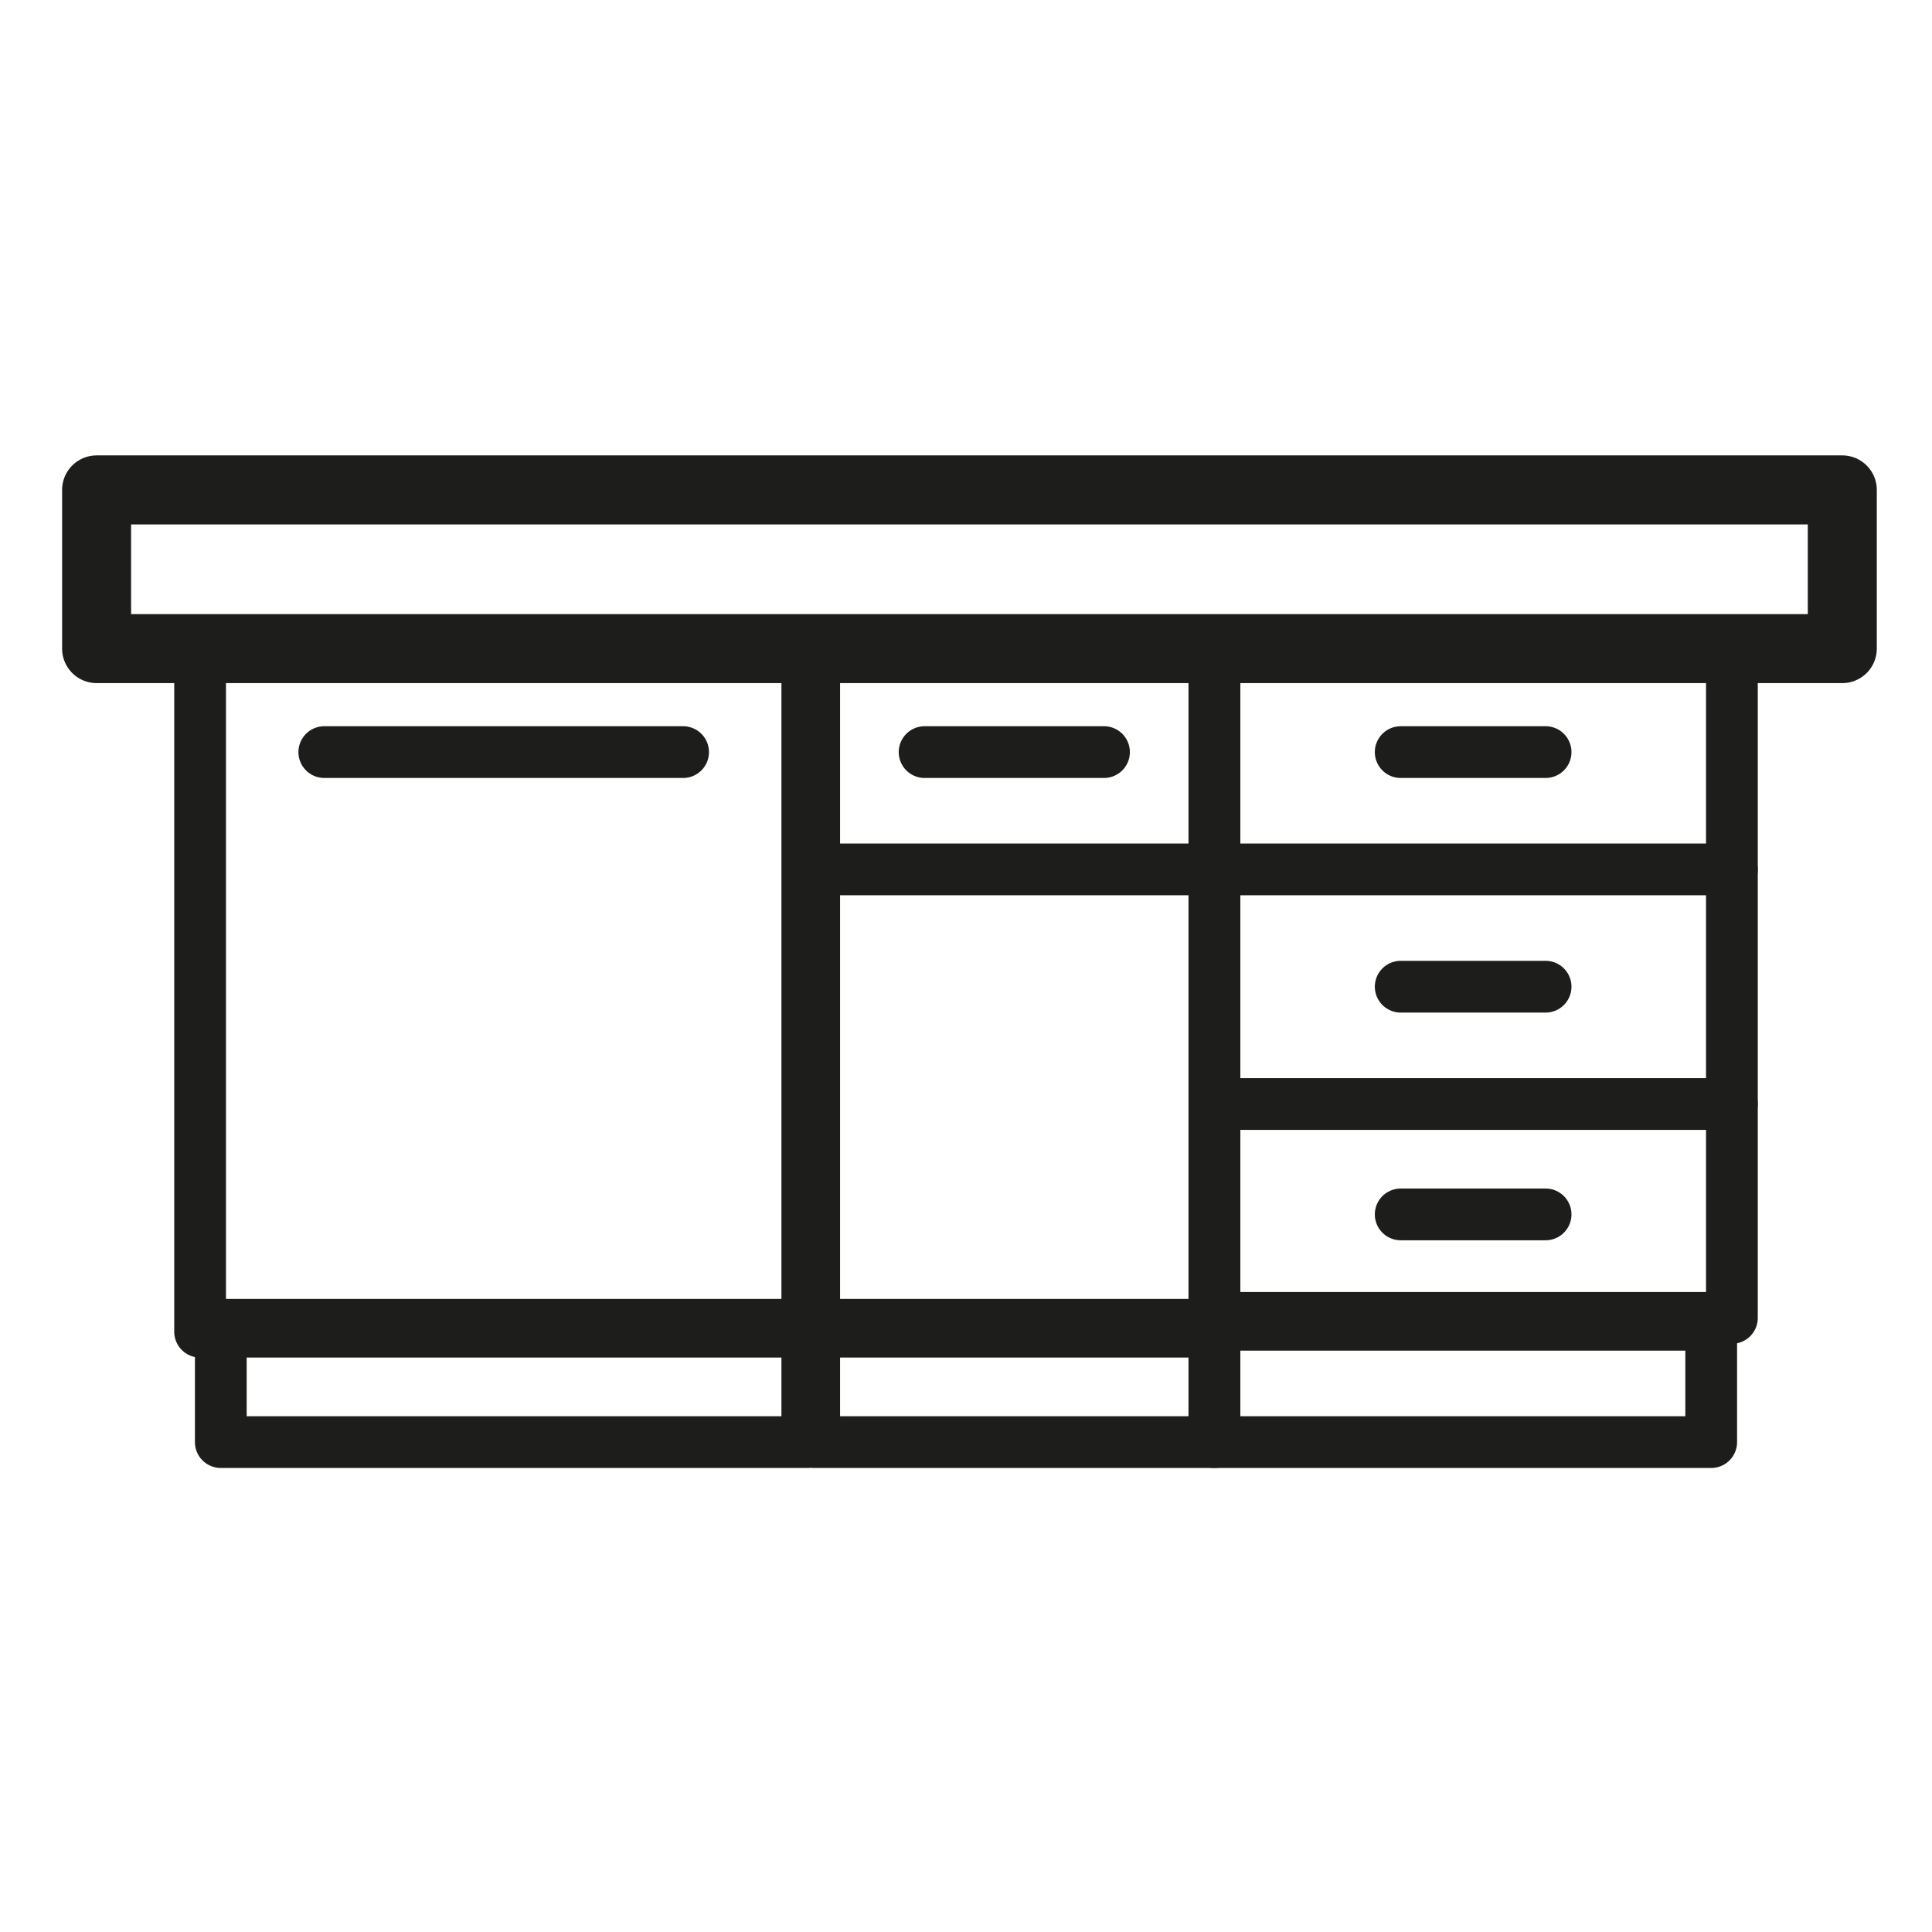 <?xml version="1.0" encoding="utf-8"?>
<!-- Generator: Adobe Illustrator 24.3.0, SVG Export Plug-In . SVG Version: 6.00 Build 0)  -->
<svg version="1.1" id="Layer_1" xmlns="http://www.w3.org/2000/svg" xmlns:xlink="http://www.w3.org/1999/xlink" x="0px" y="0px"
	 viewBox="0 0 28 28" style="enable-background:new 0 0 28 28;" xml:space="preserve">
<style type="text/css">
	.st0{fill:none;stroke:#1D1D1B;stroke-linecap:round;stroke-linejoin:round;stroke-miterlimit:10;}
	.st1{fill:none;stroke:#1D1D1B;stroke-width:0.75;stroke-linecap:round;stroke-linejoin:round;stroke-miterlimit:10;}
	.st2{fill:none;stroke:#1D1D1B;stroke-width:0.824;stroke-linecap:round;stroke-linejoin:round;stroke-miterlimit:10;}
	.st3{fill:none;stroke:#1D1D1B;stroke-width:0.5;stroke-linecap:round;stroke-linejoin:round;stroke-miterlimit:10;}
	.st4{fill:#FFFFFF;stroke:#1D1D1B;stroke-width:0.5;stroke-linecap:round;stroke-linejoin:round;stroke-miterlimit:10;}
	.st5{fill:none;stroke:#1D1D1B;stroke-width:0.792;stroke-linecap:round;stroke-linejoin:round;stroke-miterlimit:10;}
	.st6{fill:#FFFFFF;stroke:#1D1D1B;stroke-width:0.75;stroke-linecap:round;stroke-linejoin:round;stroke-miterlimit:10;}
	.st7{fill:none;stroke:#1D1D1B;stroke-width:0.546;stroke-linecap:round;stroke-linejoin:round;stroke-miterlimit:10;}
	.st8{fill:none;stroke:#1D1D1B;stroke-width:0.695;stroke-linecap:round;stroke-linejoin:round;stroke-miterlimit:10;}
	.st9{fill:none;stroke:#1D1D1B;stroke-miterlimit:10;}
	.st10{fill:none;stroke:#1D1D1B;stroke-width:0.912;stroke-linecap:round;stroke-linejoin:round;stroke-miterlimit:10;}
	.st11{fill:none;stroke:#1D1D1B;stroke-width:0.968;stroke-linecap:round;stroke-linejoin:round;stroke-miterlimit:10;}
	.st12{fill:none;stroke:#1D1D1B;stroke-width:0.764;stroke-linecap:round;stroke-linejoin:round;stroke-miterlimit:10;}
	.st13{fill:none;stroke:#1D1D1B;stroke-width:0.587;stroke-linecap:round;stroke-linejoin:round;stroke-miterlimit:10;}
	.st14{fill:none;stroke:#1D1D1B;stroke-width:0.899;stroke-linecap:round;stroke-linejoin:round;stroke-miterlimit:10;}
	.st15{fill:none;stroke:#1D1D1B;stroke-width:0.6;stroke-linecap:round;stroke-linejoin:round;stroke-miterlimit:10;}
	.st16{fill:none;stroke:#1D1D1B;stroke-width:0.459;stroke-linecap:round;stroke-linejoin:round;stroke-miterlimit:10;}
	.st17{fill:none;stroke:#1D1D1B;stroke-width:0.209;stroke-linecap:round;stroke-linejoin:round;stroke-miterlimit:10;}
	.st18{fill:none;stroke:#1D1D1B;stroke-width:0.433;stroke-linecap:round;stroke-linejoin:round;stroke-miterlimit:10;}
	.st19{fill:#FFFFFF;stroke:#1D1D1B;stroke-width:0.433;stroke-linecap:round;stroke-linejoin:round;stroke-miterlimit:10;}
	.st20{fill:none;stroke:#1D1D1B;stroke-width:1;stroke-linecap:round;stroke-linejoin:round;stroke-miterlimit:10;}
</style>
<g>
	<g>
		<rect x="2.9" y="9.4" class="st1" width="8.8" height="9.9"/>
		<rect x="11.8" y="9.4" class="st1" width="5.8" height="9.9"/>
		<line class="st1" x1="11.8" y1="12.6" x2="17.6" y2="12.6"/>
		<line class="st1" x1="4.7" y1="10.9" x2="9.9" y2="10.9"/>
		<line class="st1" x1="13.4" y1="10.9" x2="16" y2="10.9"/>
		<rect x="3.2" y="19.2" class="st1" width="8.5" height="1.7"/>
		<rect x="11.8" y="19.2" class="st1" width="5.8" height="1.7"/>
		<rect x="17.6" y="19.2" class="st1" width="7.2" height="1.7"/>
		<rect x="17.6" y="9.4" class="st1" width="7.5" height="9.7"/>
		<line class="st1" x1="20.3" y1="10.9" x2="22.4" y2="10.9"/>
		<line class="st1" x1="17.6" y1="12.6" x2="25.1" y2="12.6"/>
		<line class="st1" x1="20.3" y1="14.3" x2="22.4" y2="14.3"/>
		<line class="st1" x1="20.3" y1="17.6" x2="22.4" y2="17.6"/>
		<line class="st1" x1="17.6" y1="16" x2="25.1" y2="16"/>
	</g>
	<rect x="1.4" y="7.1" class="st0" width="25.3" height="2.3"/>
</g>
</svg>
